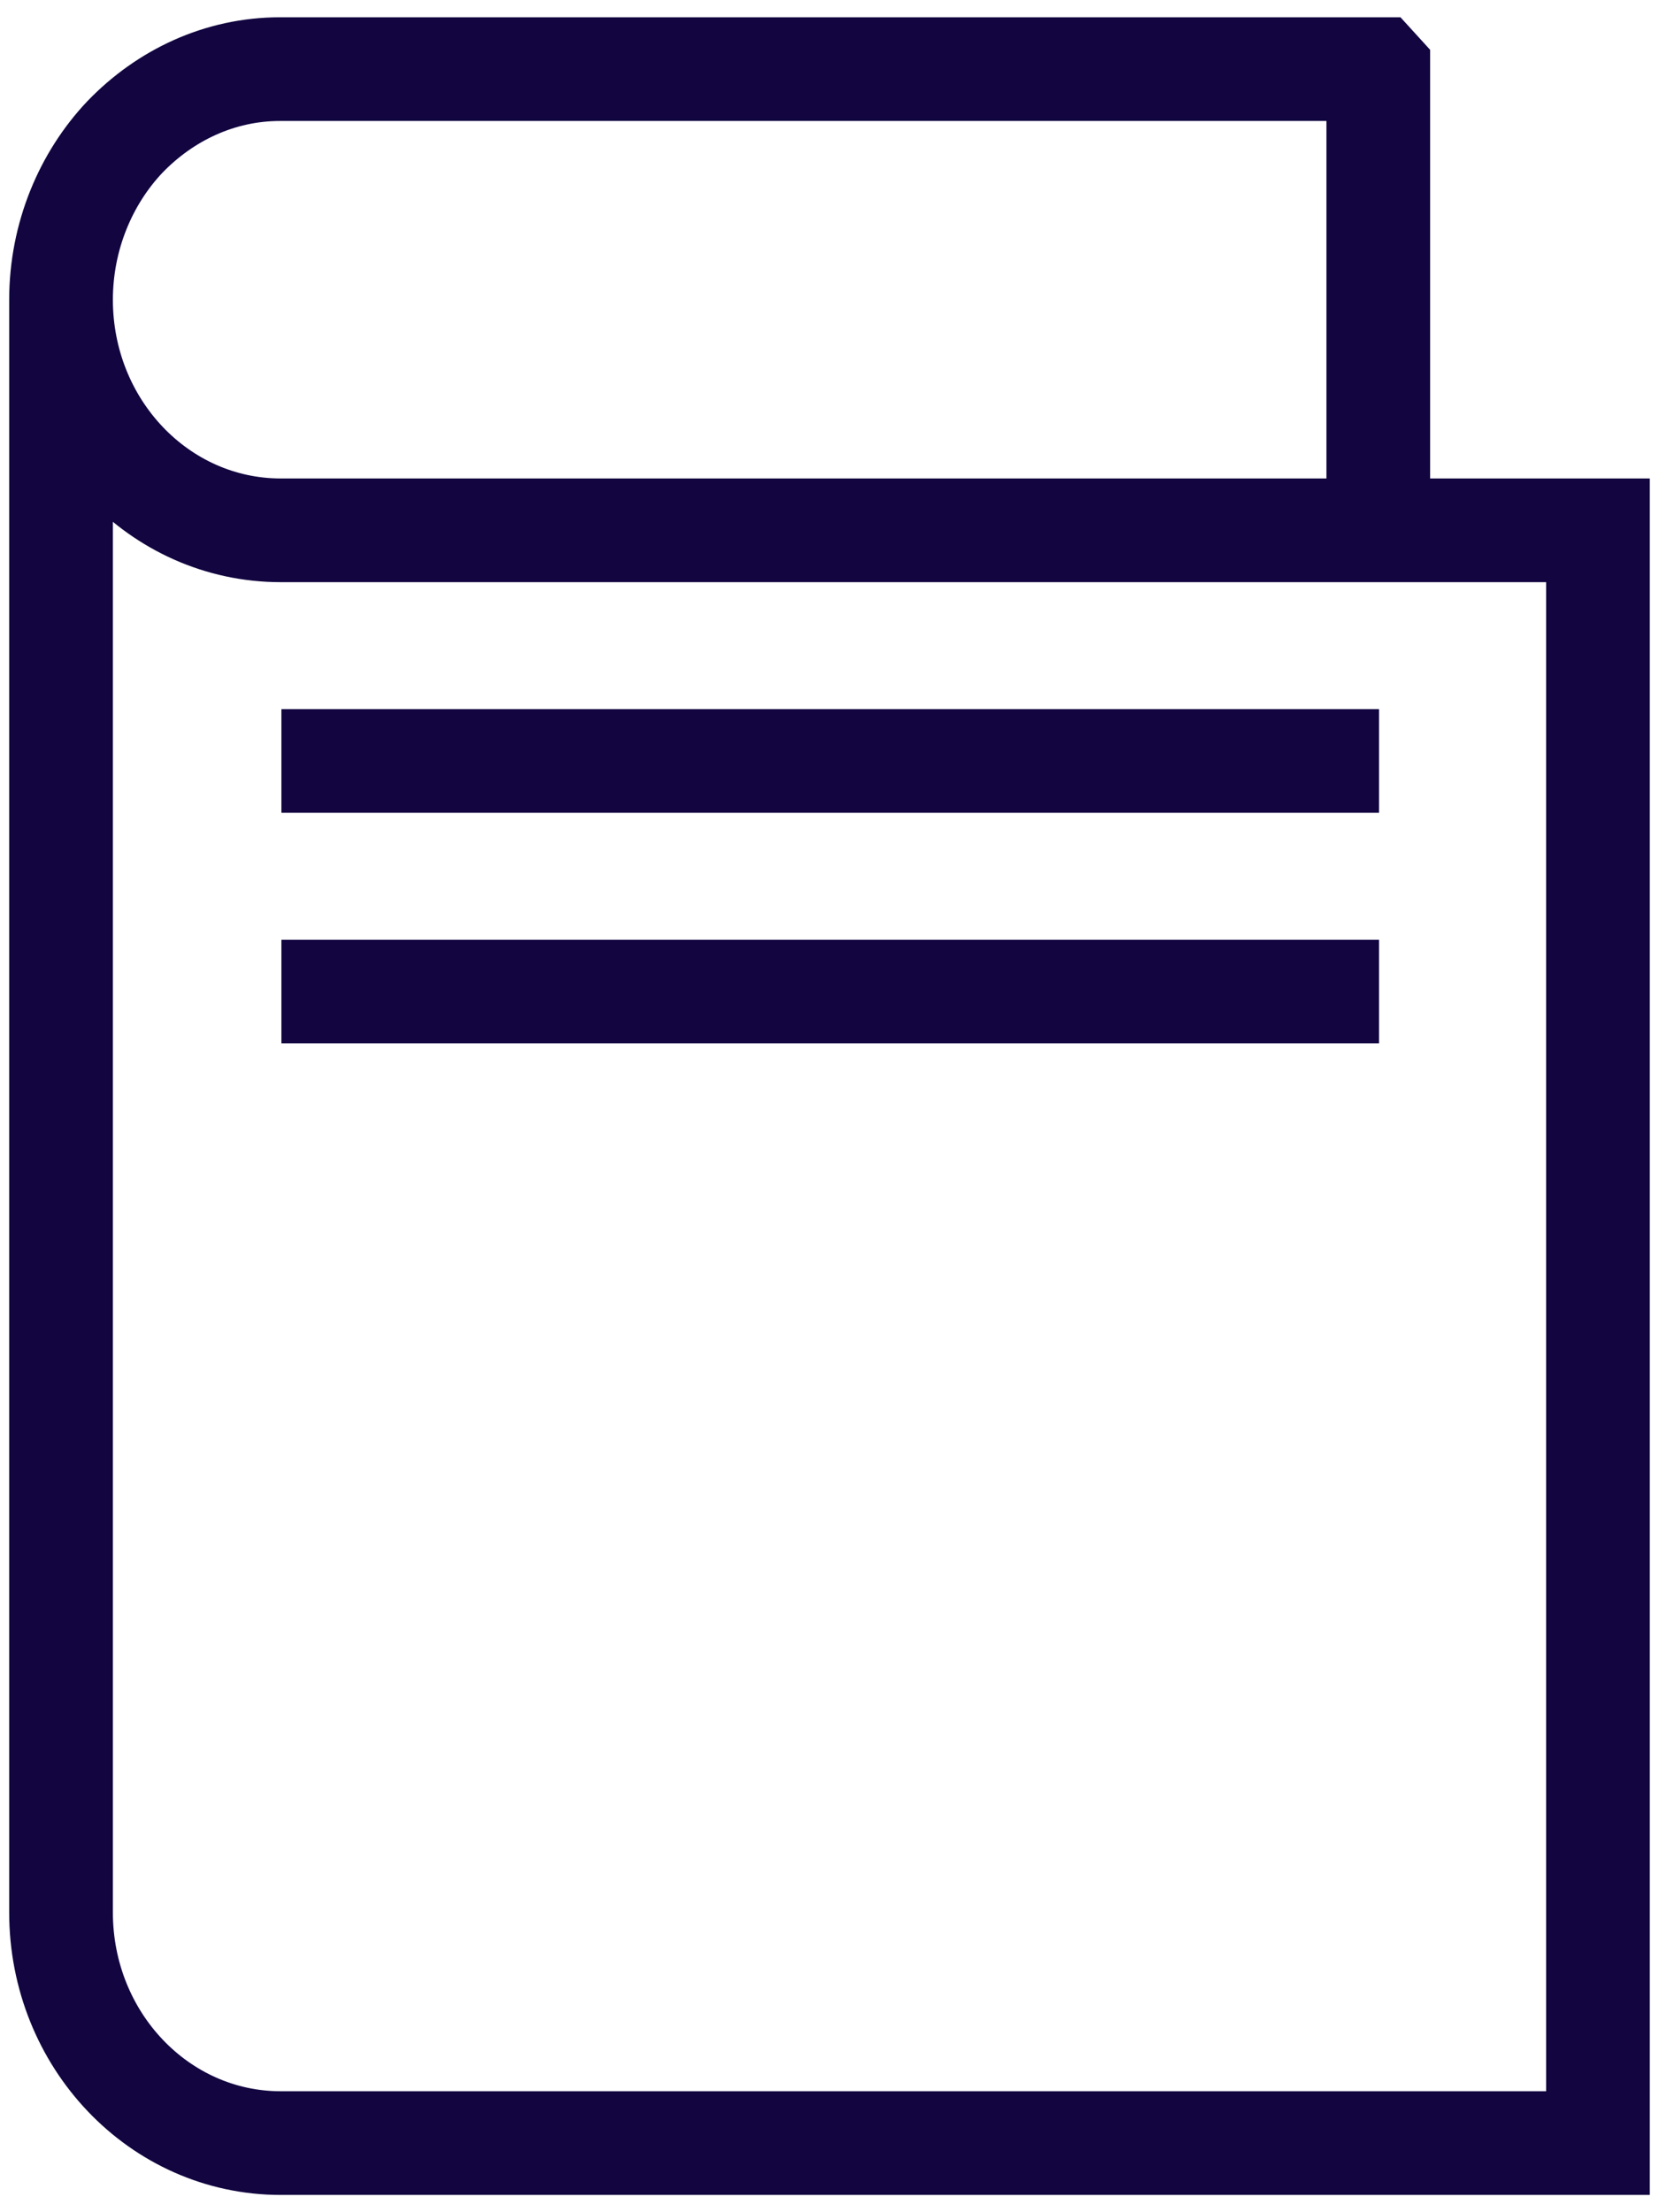 <svg width="24" height="32" viewBox="0 0 24 32" fill="none" xmlns="http://www.w3.org/2000/svg">
<path d="M4.071 14.343H19.95M4.071 11.007H19.95M4.061 7.671H19.939V1.011L19.929 1H4.05C3.177 1 2.388 1.379 1.809 1.979C1.241 2.578 0.883 3.42 0.883 4.336M4.061 7.671C2.303 7.671 0.883 6.177 0.883 4.336M4.061 7.671H23.117V31H4.061C2.303 31 0.883 29.506 0.883 27.664V4.336" stroke="#120540" stroke-width="1.5" stroke-miterlimit="10"/>
</svg>
